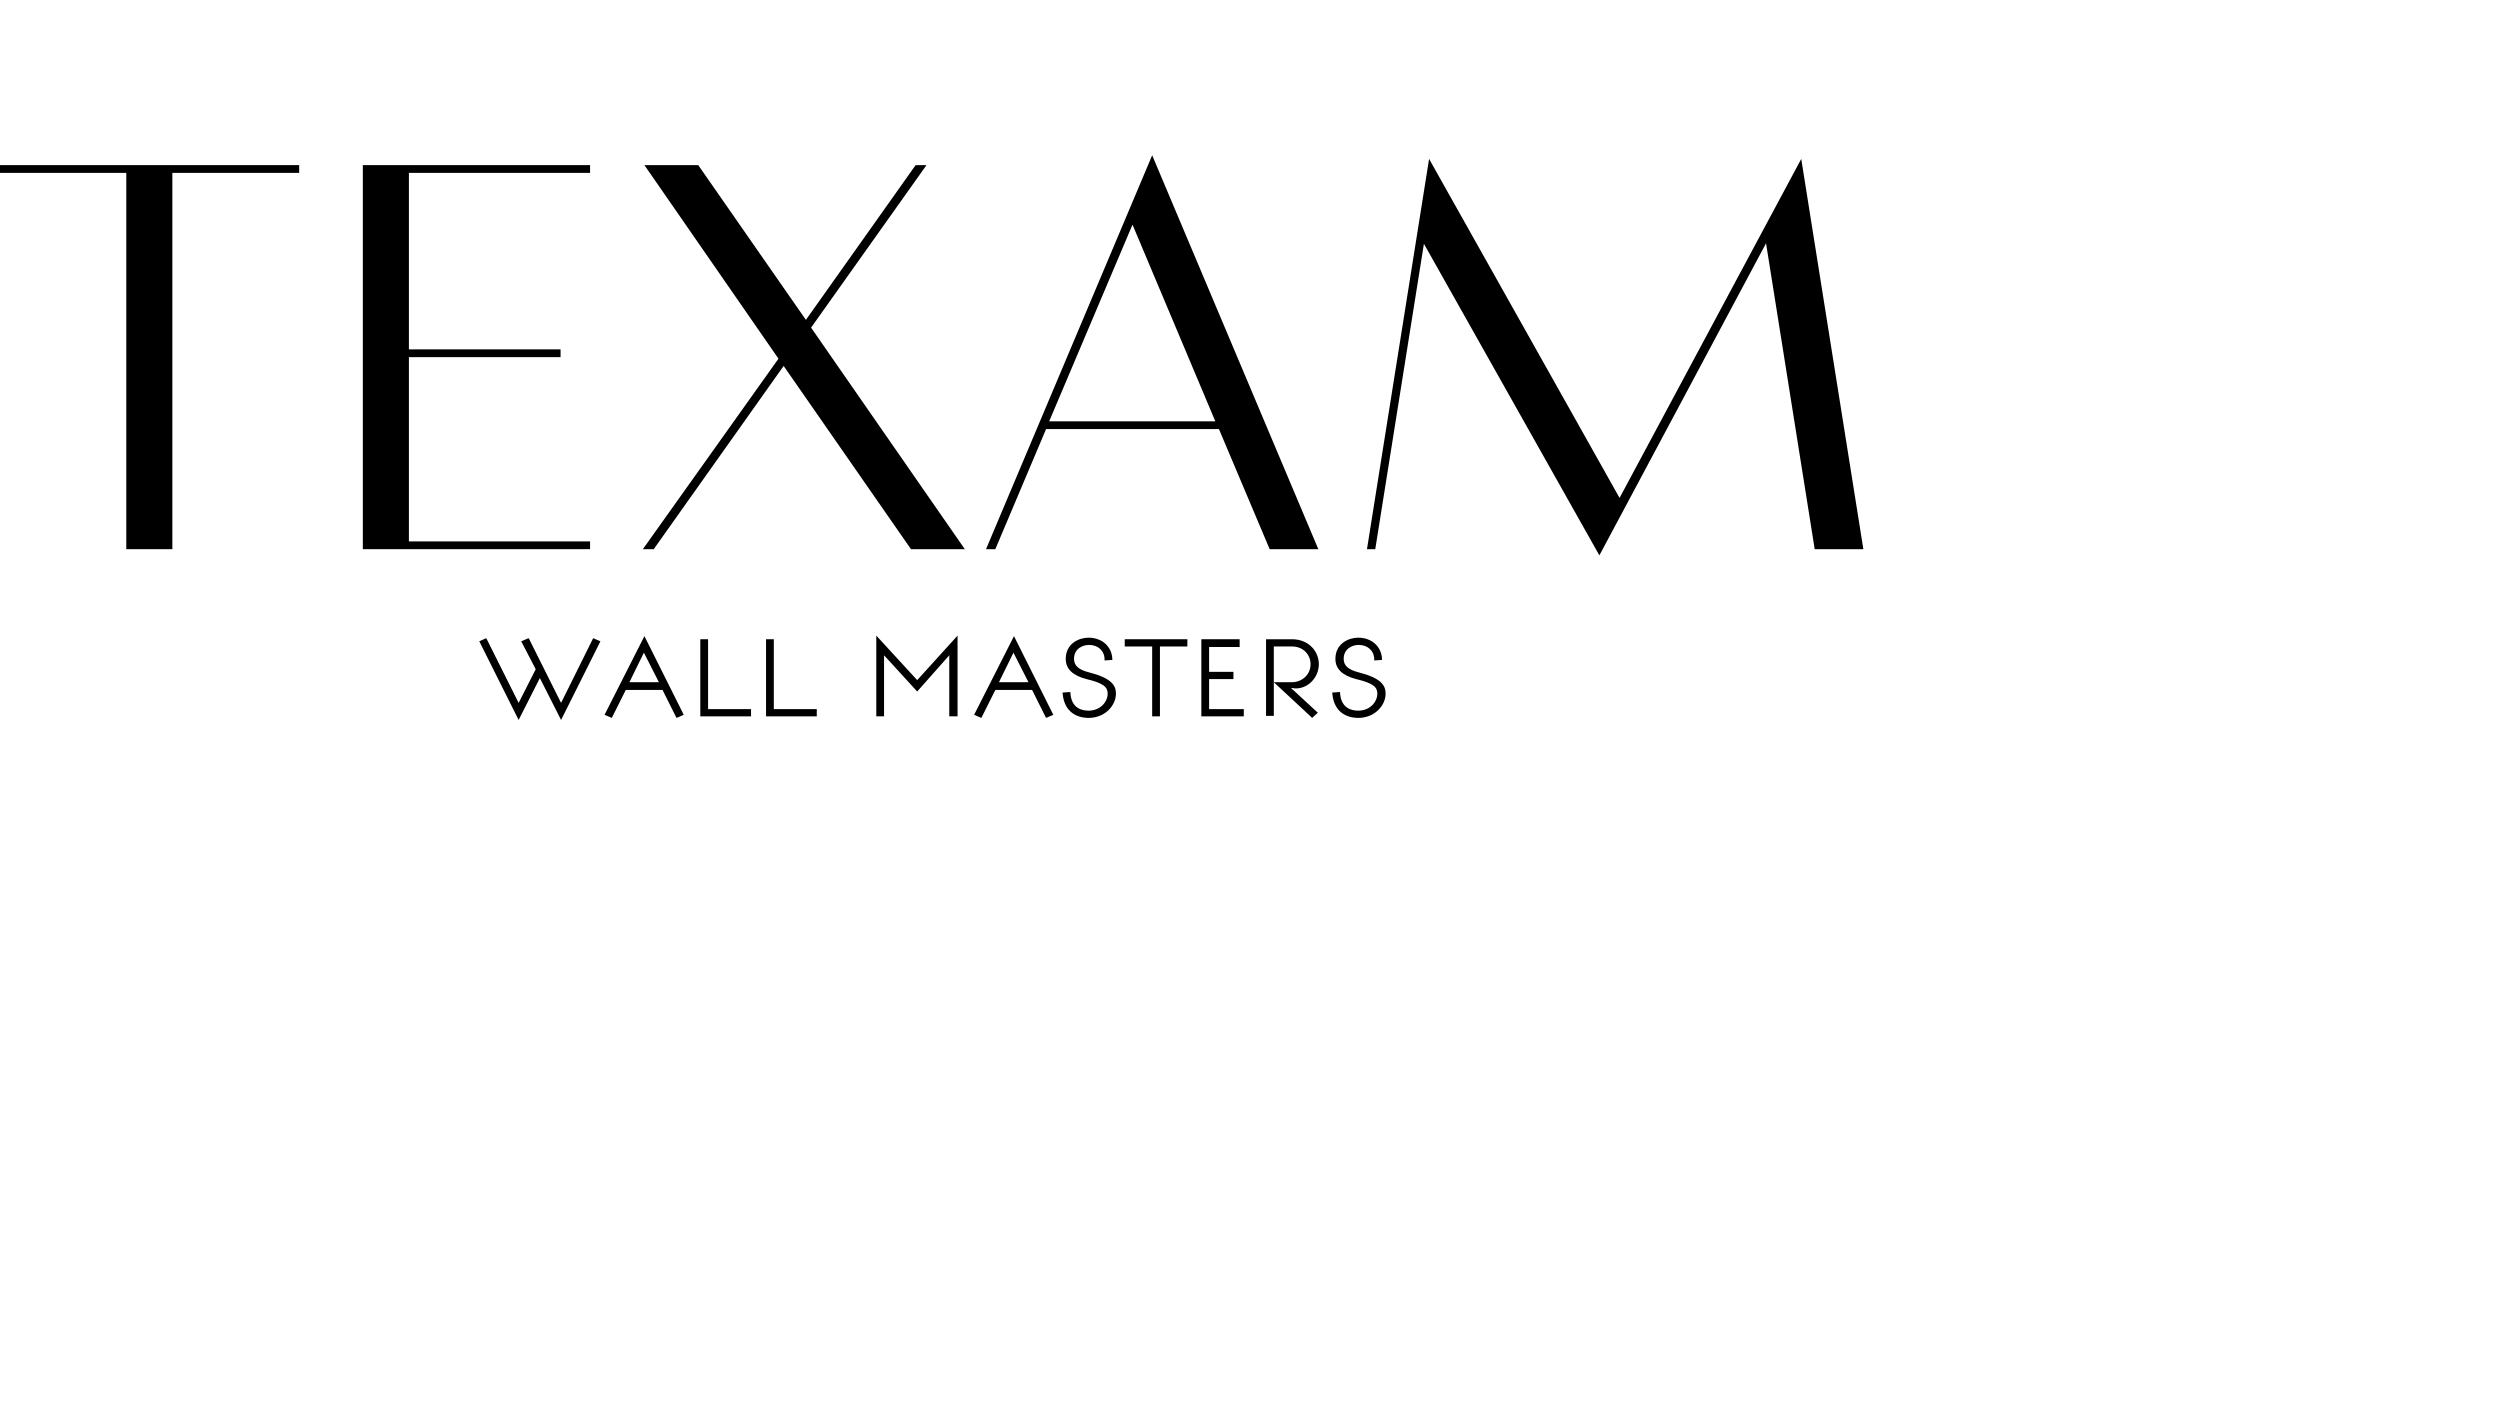 <?xml version="1.0" encoding="utf-8"?>
<!-- Generator: Adobe Illustrator 25.2.1, SVG Export Plug-In . SVG Version: 6.00 Build 0)  -->
<svg xmlns="http://www.w3.org/2000/svg" xmlns:xlink="http://www.w3.org/1999/xlink" version="1.1" id="Ebene_1" x="0px" y="0px" viewBox="0 0 483 272" style="enable-background:new 0 0 483 272;" xml:space="preserve">
<style type="text/css">
	.st0{fill:#FFFFFF;}
	.st1{fill-rule:evenodd;clip-rule:evenodd;fill:#E21116;}
	.st2{fill-rule:evenodd;clip-rule:evenodd;}
	.st3{fill:#868580;}
	.st4{fill:#B41D1C;}
	.st5{fill:#E41B13;}
	.st6{fill:#1A171B;}
	.st7{fill:#FF0000;}
	.st8{fill-rule:evenodd;clip-rule:evenodd;fill:#FF0000;}
	.st9{stroke:#000000;stroke-width:0.292;stroke-miterlimit:10;}
	.st10{fill:#1A1A18;}
</style>
<g>
	<polygon points="108.4,135.8 102.2,123.4 102.1,123.3 100.7,123.9 103.5,129.3 100.2,135.8 94,123.4 93.9,123.3 92.6,123.9    100.2,139.1 104.3,131 108.4,139.1 116,123.9 114.6,123.3  "/>
	<path d="M127.3,131.8h-5.7l2.8-5.7L127.3,131.8z M116.9,137.9l-0.1,0.2l1.4,0.6l2.7-5.4h7.1l2.7,5.4l1.4-0.6l-7.6-15.2L116.9,137.9   z"/>
	<polygon points="136.8,123.5 135.3,123.5 135.3,138.4 145.1,138.4 145.1,137 136.8,137  "/>
	<polygon points="149.5,123.5 148,123.5 148,138.4 157.8,138.4 157.8,137 149.5,137  "/>
	<polygon points="169.3,122.8 169.3,138.4 170.8,138.4 170.8,126.6 177.2,133.6 183.4,126.6 183.4,138.4 185,138.4 185,122.8    177.2,131.4  "/>
	<path d="M198.7,131.8H193l2.8-5.7L198.7,131.8z M188.3,137.9l-0.1,0.2l1.4,0.6l2.7-5.4h7.1l2.7,5.4l1.4-0.6l-7.6-15.2L188.3,137.9z   "/>
	<g>
		<path d="M210.4,129.9c-2-0.5-2.9-1.3-2.9-2.6c0-2,1.7-2.7,2.9-2.7c1.7,0,3,1.1,3,2.8l0,0.2l1.5-0.1l0-0.2c-0.1-2.4-2-4.1-4.6-4.1    c-1.8,0-4.4,1.1-4.4,4.1c0,1.9,1.3,3.2,4,3.9c3.4,0.8,4.1,1.6,4.1,2.8c0,1.6-1.4,3.3-3.7,3.3c-1.2,0-3.3-0.4-3.5-3.4l0-0.2    l-1.5,0.1l0,0.2c0.4,4.4,3.9,4.7,5,4.7c3.2,0,5.3-2.4,5.3-4.7C215.6,132.4,214.7,131,210.4,129.9"/>
	</g>
	<polygon points="217.3,124.9 222.6,124.9 222.6,138.4 224.1,138.4 224.1,124.9 229.4,124.9 229.4,123.5 217.3,123.5  "/>
	<polygon points="232.1,123.5 232.1,138.4 240.3,138.4 240.3,137 233.6,137 233.6,131.2 238.3,131.2 238.3,129.8 233.6,129.8    233.6,125 239.5,125 239.5,123.5  "/>
	<g>
		<path d="M246.2,124.9h3.4c2.3,0,3.6,1.7,3.6,3.4c0,2.2-1.8,3.5-3.6,3.5h-3.5V124.9z M254.8,128.3c0-2.4-1.9-4.8-5.2-4.8h-5v14.8    h1.5v-6.5l7.3,6.8l0.1,0.1l1.1-1l-5.2-4.8c0.3,0,0.6,0.1,0.8,0.1C252.7,133.1,254.8,130.9,254.8,128.3"/>
		<path d="M262.5,129.9c-2-0.5-2.9-1.3-2.9-2.6c0-2,1.7-2.7,2.9-2.7c1.7,0,3,1.1,3,2.8l0,0.2l1.5-0.1l0-0.2c-0.1-2.4-2-4.1-4.6-4.1    c-1.8,0-4.4,1.1-4.4,4.1c0,1.9,1.3,3.2,4,3.9c3.4,0.8,4.1,1.6,4.1,2.8c0,1.6-1.4,3.3-3.7,3.3c-1.2,0-3.3-0.4-3.5-3.4l0-0.2    l-1.5,0.1l0,0.2c0.4,4.4,3.9,4.7,5,4.7c3.2,0,5.3-2.4,5.3-4.7C267.7,132.4,266.8,131,262.5,129.9"/>
	</g>
	<polygon points="57.8,31.9 57.8,33.4 33.3,33.4 33.3,106.1 24.4,106.1 24.4,33.4 0,33.4 0,31.9  "/>
	<polygon points="114,33.4 79,33.4 79,67.5 108.3,67.5 108.3,69 79,69 79,104.6 114,104.6 114,106.1 70.1,106.1 70.1,31.9 114,31.9     "/>
	<polygon points="134.9,31.9 155.7,61.8 176.9,31.9 179,31.9 156.7,63.3 186.4,106.1 176,106.1 151.4,70.7 126.3,106.1 124.2,106.1    150.4,69.3 124.5,31.9  "/>
	<path d="M218.8,43.4l-16.1,38h32.1L218.8,43.4z M245.3,106.1l-9.8-23.2h-33.4l-9.8,23.2h-1.8L222.6,30l32.1,76.1H245.3z"/>
	<polygon points="348,30.7 360,106.1 350.6,106.1 341.2,47 309,107.3 275.1,47.1 265.7,106.1 264.1,106.1 276.1,30.7 312.9,96.2     "/>
</g>
</svg>
